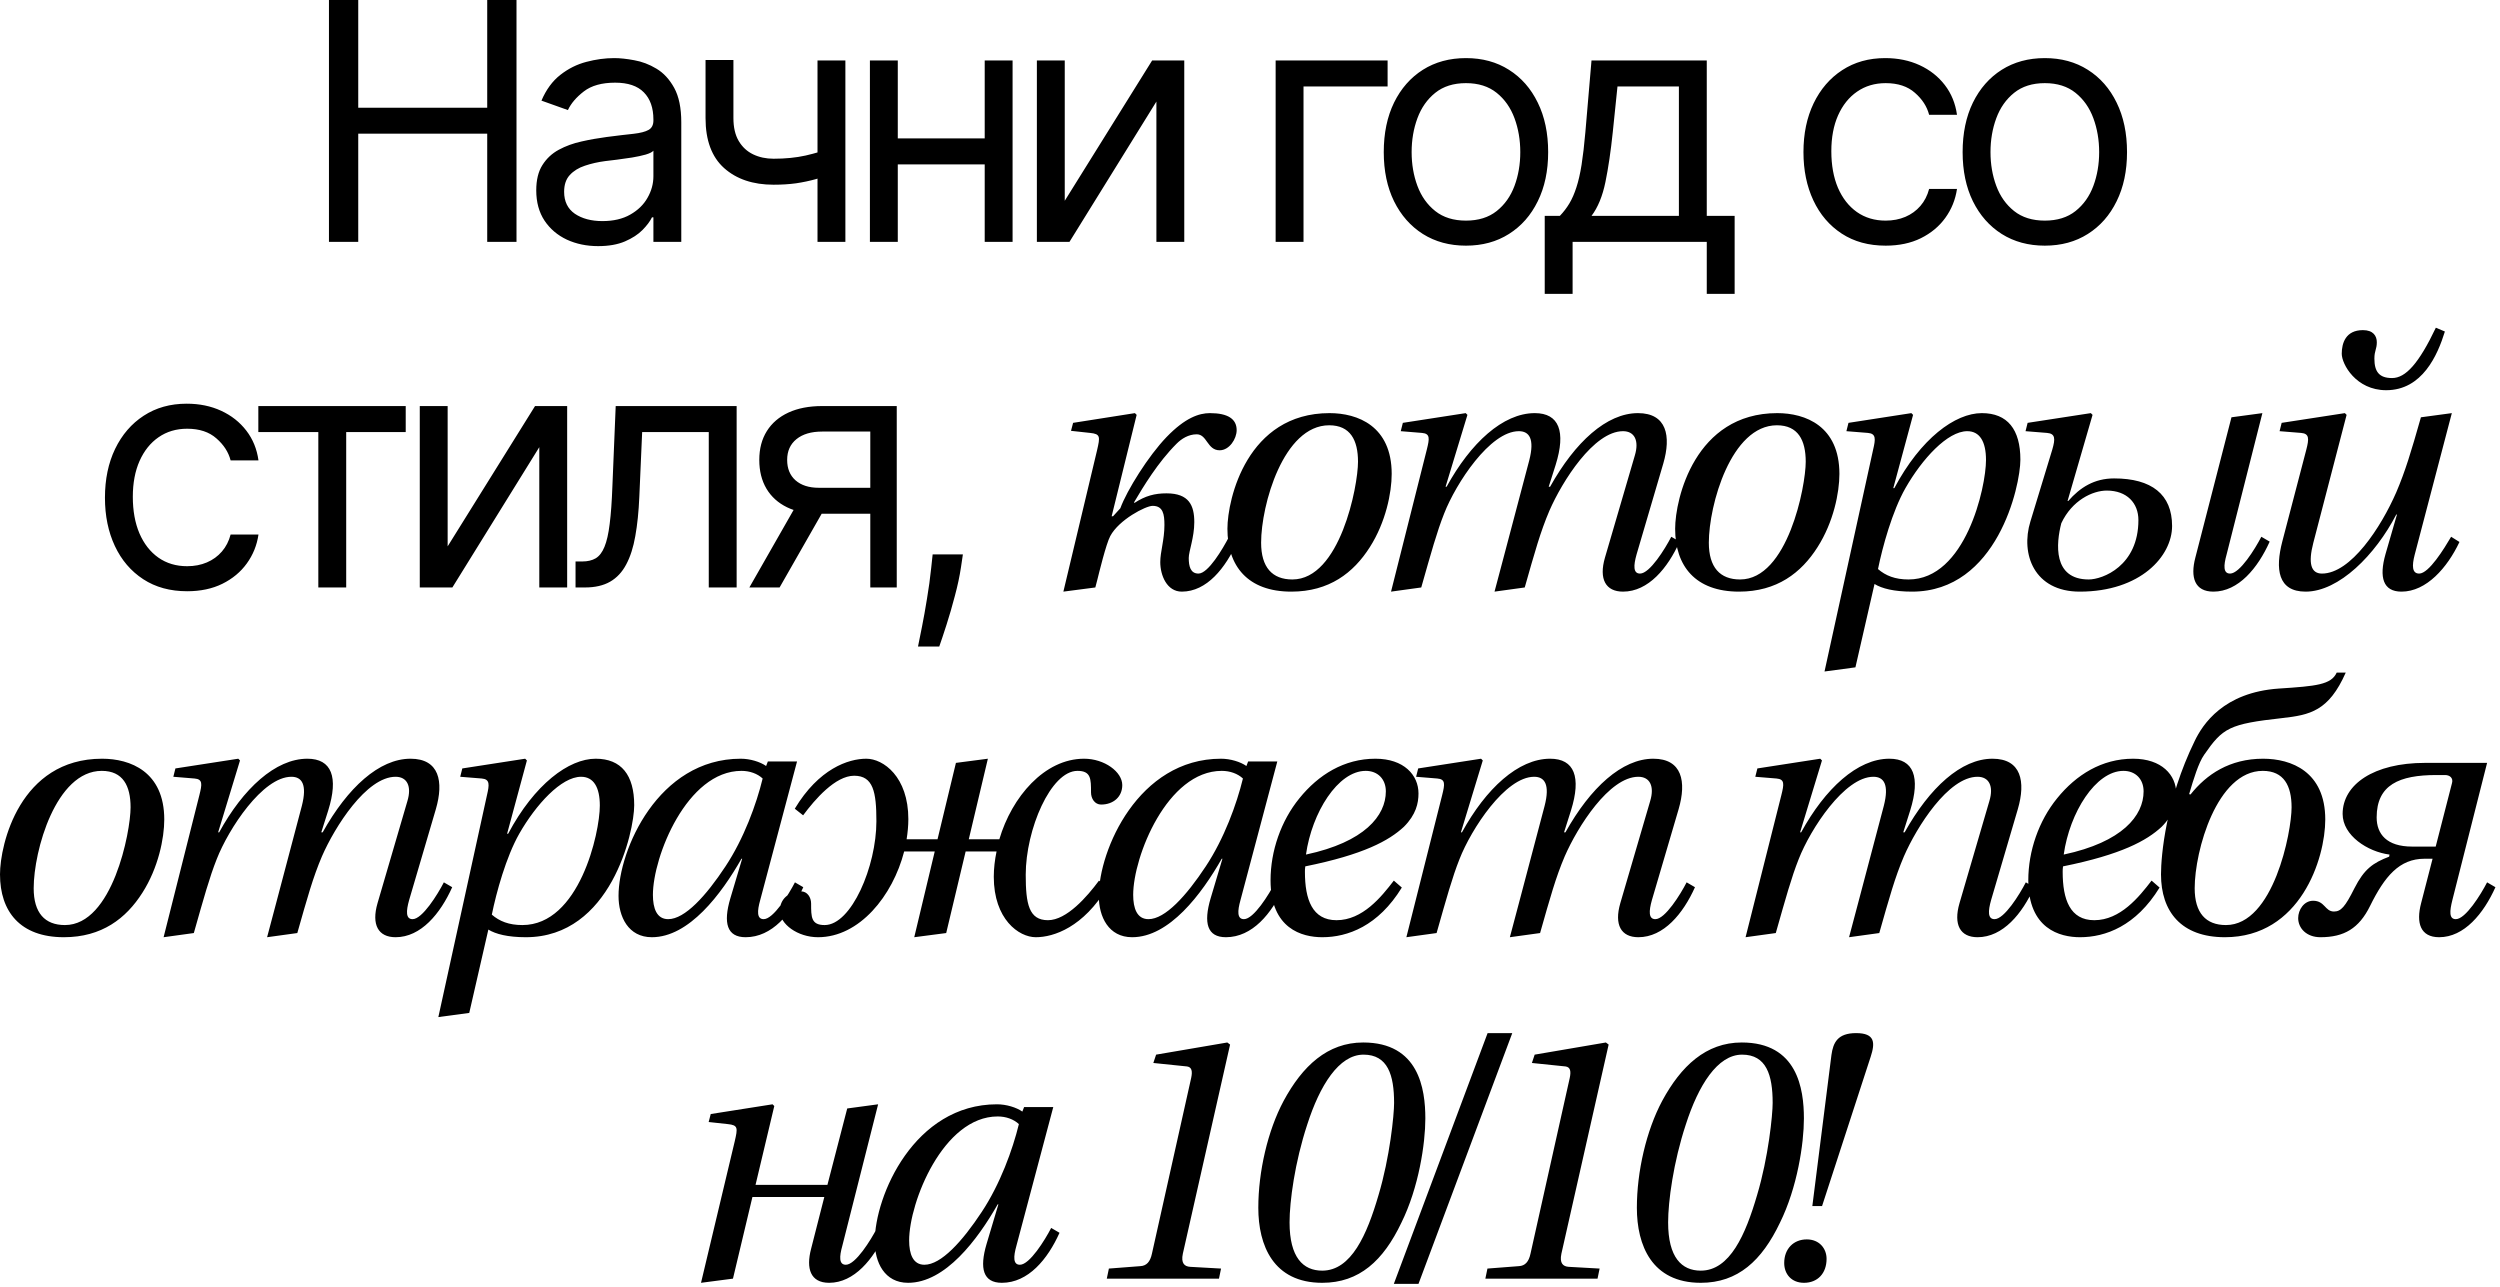 <?xml version="1.0" encoding="UTF-8"?> <svg xmlns="http://www.w3.org/2000/svg" width="340" height="175" viewBox="0 0 340 175" fill="none"><path d="M44.738 32.895V-4.53695e-05H48.721V14.648H66.261V-4.53695e-05H70.244V32.895H66.261V18.182H48.721V32.895H44.738ZM81.346 33.473C79.783 33.473 78.364 33.178 77.09 32.59C75.816 31.99 74.804 31.128 74.054 30.004C73.305 28.869 72.93 27.498 72.93 25.892C72.93 24.478 73.208 23.333 73.765 22.454C74.322 21.566 75.066 20.87 75.998 20.366C76.929 19.863 77.957 19.488 79.082 19.242C80.217 18.985 81.357 18.782 82.503 18.632C84.002 18.439 85.217 18.294 86.149 18.198C87.091 18.091 87.776 17.914 88.205 17.668C88.644 17.422 88.863 16.994 88.863 16.383V16.255C88.863 14.67 88.43 13.438 87.562 12.56C86.706 11.682 85.405 11.243 83.659 11.243C81.85 11.243 80.431 11.639 79.403 12.432C78.375 13.224 77.652 14.07 77.235 14.97L73.637 13.685C74.279 12.186 75.136 11.018 76.207 10.183C77.288 9.337 78.466 8.748 79.74 8.416C81.025 8.074 82.289 7.902 83.531 7.902C84.323 7.902 85.233 7.999 86.261 8.192C87.3 8.374 88.301 8.754 89.265 9.332C90.239 9.91 91.048 10.783 91.69 11.95C92.333 13.117 92.654 14.681 92.654 16.64V32.895H88.863V29.554H88.671C88.414 30.089 87.985 30.662 87.386 31.273C86.786 31.883 85.988 32.402 84.993 32.831C83.997 33.259 82.781 33.473 81.346 33.473ZM81.925 30.068C83.424 30.068 84.687 29.773 85.715 29.184C86.754 28.596 87.536 27.835 88.06 26.904C88.596 25.972 88.863 24.992 88.863 23.964V20.495C88.703 20.688 88.349 20.864 87.803 21.025C87.268 21.175 86.647 21.309 85.94 21.427C85.244 21.534 84.564 21.63 83.9 21.716C83.247 21.791 82.717 21.855 82.31 21.908C81.325 22.037 80.404 22.246 79.547 22.535C78.702 22.813 78.016 23.236 77.492 23.804C76.978 24.36 76.721 25.121 76.721 26.084C76.721 27.402 77.208 28.397 78.182 29.072C79.167 29.736 80.415 30.068 81.925 30.068ZM114.972 8.224V32.895H111.181V8.224H114.972ZM113.494 19.981V23.515C112.637 23.836 111.786 24.12 110.94 24.366C110.094 24.602 109.205 24.789 108.274 24.928C107.342 25.057 106.32 25.121 105.206 25.121C102.411 25.121 100.168 24.366 98.476 22.856C96.795 21.346 95.954 19.081 95.954 16.062V8.159H99.745V16.062C99.745 17.325 99.986 18.364 100.468 19.178C100.95 19.992 101.603 20.597 102.427 20.993C103.252 21.389 104.178 21.587 105.206 21.587C106.812 21.587 108.263 21.443 109.559 21.154C110.865 20.854 112.177 20.463 113.494 19.981ZM134.82 18.825V22.358H121.199V18.825H134.82ZM122.099 8.224V32.895H118.308V8.224H122.099ZM137.711 8.224V32.895H133.92V8.224H137.711ZM144.806 27.305L156.691 8.224H161.06V32.895H157.27V13.813L145.448 32.895H141.015V8.224H144.806V27.305ZM188.714 8.224V11.757H177.278V32.895H173.487V8.224H188.714ZM199.371 33.409C197.143 33.409 195.189 32.879 193.508 31.819C191.838 30.759 190.531 29.276 189.589 27.369C188.657 25.463 188.191 23.236 188.191 20.688C188.191 18.118 188.657 15.874 189.589 13.958C190.531 12.041 191.838 10.553 193.508 9.493C195.189 8.432 197.143 7.902 199.371 7.902C201.598 7.902 203.547 8.432 205.217 9.493C206.898 10.553 208.205 12.041 209.136 13.958C210.079 15.874 210.55 18.118 210.55 20.688C210.55 23.236 210.079 25.463 209.136 27.369C208.205 29.276 206.898 30.759 205.217 31.819C203.547 32.879 201.598 33.409 199.371 33.409ZM199.371 30.004C201.062 30.004 202.454 29.57 203.547 28.703C204.639 27.835 205.447 26.695 205.972 25.281C206.497 23.868 206.759 22.337 206.759 20.688C206.759 19.039 206.497 17.502 205.972 16.078C205.447 14.654 204.639 13.503 203.547 12.625C202.454 11.747 201.062 11.307 199.371 11.307C197.679 11.307 196.287 11.747 195.194 12.625C194.102 13.503 193.294 14.654 192.769 16.078C192.244 17.502 191.982 19.039 191.982 20.688C191.982 22.337 192.244 23.868 192.769 25.281C193.294 26.695 194.102 27.835 195.194 28.703C196.287 29.57 197.679 30.004 199.371 30.004ZM210.083 39.962V29.361H212.139C212.643 28.837 213.076 28.269 213.44 27.659C213.804 27.048 214.12 26.325 214.388 25.49C214.666 24.644 214.902 23.616 215.095 22.406C215.287 21.186 215.459 19.713 215.609 17.989L216.444 8.224H232.12V29.361H235.911V39.962H232.12V32.895H213.874V39.962H210.083ZM216.444 29.361H228.33V11.757H219.978L219.335 17.989C219.067 20.57 218.735 22.824 218.339 24.751C217.943 26.679 217.311 28.215 216.444 29.361ZM256.449 33.409C254.136 33.409 252.145 32.863 250.474 31.77C248.804 30.678 247.519 29.174 246.619 27.257C245.72 25.34 245.27 23.151 245.27 20.688C245.27 18.182 245.731 15.971 246.651 14.054C247.583 12.127 248.879 10.622 250.538 9.541C252.209 8.449 254.158 7.902 256.385 7.902C258.12 7.902 259.683 8.224 261.075 8.866C262.467 9.509 263.607 10.408 264.496 11.565C265.385 12.721 265.936 14.07 266.151 15.612H262.36C262.071 14.488 261.428 13.492 260.433 12.625C259.447 11.747 258.12 11.307 256.449 11.307C254.971 11.307 253.676 11.693 252.562 12.464C251.459 13.224 250.597 14.3 249.976 15.693C249.366 17.074 249.061 18.696 249.061 20.559C249.061 22.465 249.361 24.125 249.96 25.538C250.571 26.952 251.427 28.049 252.53 28.831C253.644 29.613 254.95 30.004 256.449 30.004C257.434 30.004 258.328 29.832 259.132 29.49C259.935 29.147 260.615 28.654 261.171 28.012C261.728 27.369 262.124 26.599 262.36 25.699H266.151C265.936 27.155 265.406 28.467 264.56 29.634C263.725 30.791 262.617 31.712 261.236 32.397C259.865 33.072 258.27 33.409 256.449 33.409ZM278.096 33.409C275.869 33.409 273.915 32.879 272.234 31.819C270.563 30.759 269.257 29.276 268.314 27.369C267.383 25.463 266.917 23.236 266.917 20.688C266.917 18.118 267.383 15.874 268.314 13.958C269.257 12.041 270.563 10.553 272.234 9.493C273.915 8.432 275.869 7.902 278.096 7.902C280.323 7.902 282.272 8.432 283.943 9.493C285.624 10.553 286.93 12.041 287.862 13.958C288.804 15.874 289.275 18.118 289.275 20.688C289.275 23.236 288.804 25.463 287.862 27.369C286.93 29.276 285.624 30.759 283.943 31.819C282.272 32.879 280.323 33.409 278.096 33.409ZM278.096 30.004C279.788 30.004 281.18 29.57 282.272 28.703C283.364 27.835 284.173 26.695 284.698 25.281C285.222 23.868 285.485 22.337 285.485 20.688C285.485 19.039 285.222 17.502 284.698 16.078C284.173 14.654 283.364 13.503 282.272 12.625C281.18 11.747 279.788 11.307 278.096 11.307C276.404 11.307 275.012 11.747 273.92 12.625C272.828 13.503 272.019 14.654 271.495 16.078C270.97 17.502 270.708 19.039 270.708 20.688C270.708 22.337 270.97 23.868 271.495 25.281C272.019 26.695 272.828 27.835 273.92 28.703C275.012 29.57 276.404 30.004 278.096 30.004ZM25.452 80.409C23.139 80.409 21.147 79.863 19.477 78.77C17.806 77.678 16.521 76.174 15.622 74.257C14.723 72.34 14.273 70.15 14.273 67.688C14.273 65.182 14.733 62.971 15.654 61.054C16.586 59.127 17.881 57.622 19.541 56.541C21.212 55.449 23.16 54.902 25.388 54.902C27.122 54.902 28.686 55.224 30.078 55.866C31.47 56.509 32.61 57.408 33.499 58.565C34.388 59.721 34.939 61.07 35.153 62.612H31.363C31.073 61.488 30.431 60.492 29.435 59.625C28.45 58.747 27.122 58.307 25.452 58.307C23.974 58.307 22.678 58.693 21.565 59.464C20.462 60.224 19.6 61.3 18.979 62.693C18.369 64.074 18.063 65.696 18.063 67.559C18.063 69.465 18.363 71.125 18.963 72.538C19.573 73.952 20.43 75.049 21.533 75.831C22.646 76.613 23.953 77.004 25.452 77.004C26.437 77.004 27.331 76.832 28.134 76.49C28.937 76.147 29.617 75.654 30.174 75.012C30.731 74.37 31.127 73.599 31.363 72.699H35.153C34.939 74.155 34.409 75.467 33.563 76.634C32.728 77.791 31.62 78.712 30.238 79.397C28.868 80.072 27.272 80.409 25.452 80.409ZM35.133 58.757V55.224H55.178V58.757H47.083V79.895H43.292V58.757H35.133ZM60.88 74.305L72.765 55.224H77.134V79.895H73.344V60.813L61.522 79.895H57.089V55.224H60.88V74.305ZM78.274 79.895V76.361H79.174C79.912 76.361 80.528 76.217 81.021 75.927C81.513 75.628 81.909 75.108 82.209 74.37C82.52 73.62 82.755 72.581 82.916 71.254C83.087 69.915 83.21 68.212 83.285 66.146L83.735 55.224H100.183V79.895H96.392V58.757H87.333L86.948 67.559C86.862 69.583 86.68 71.366 86.401 72.908C86.134 74.439 85.721 75.724 85.165 76.763C84.618 77.801 83.89 78.583 82.98 79.108C82.07 79.632 80.93 79.895 79.559 79.895H78.274ZM118.36 79.895V58.693H111.807C110.329 58.693 109.167 59.036 108.321 59.721C107.475 60.406 107.053 61.349 107.053 62.548C107.053 63.726 107.433 64.652 108.193 65.327C108.964 66.001 110.019 66.338 111.357 66.338H119.324V69.872H111.357C109.687 69.872 108.246 69.578 107.036 68.989C105.826 68.4 104.895 67.559 104.242 66.467C103.589 65.364 103.262 64.058 103.262 62.548C103.262 61.027 103.605 59.721 104.29 58.629C104.975 57.537 105.955 56.696 107.229 56.107C108.514 55.518 110.04 55.224 111.807 55.224H121.958V79.895H118.36ZM101.913 79.895L108.916 67.624H113.028L106.025 79.895H101.913ZM130.952 75.397L130.695 77.132C130.513 78.353 130.235 79.659 129.86 81.051C129.496 82.443 129.116 83.755 128.72 84.986C128.323 86.218 127.997 87.198 127.74 87.926H124.849C124.988 87.24 125.17 86.336 125.395 85.211C125.62 84.087 125.844 82.829 126.069 81.437C126.305 80.055 126.498 78.642 126.648 77.196L126.84 75.397H130.952ZM144.619 80.462L149.2 61.239C149.625 59.397 149.672 59.019 148.255 58.877L145.658 58.594L145.941 57.508L154.348 56.185L154.584 56.422L151.184 70.213H151.373L152.364 69.126C153.262 66.67 156.19 61.995 158.646 59.444C161.196 56.799 163.086 56.185 164.55 56.185C167.006 56.185 168.186 56.988 168.186 58.5C168.186 59.68 167.195 61.239 165.872 61.239C164.172 61.239 164.172 59.066 162.755 59.066C161.621 59.066 160.677 59.68 160.016 60.342C157.465 62.892 155.482 66.198 154.254 68.276V68.418C155.765 67.426 157.04 67.095 158.646 67.095C161.716 67.095 162.424 68.749 162.424 71.016C162.424 73.094 161.669 74.983 161.669 75.88C161.669 77.014 161.905 78.006 162.991 78.006C164.314 78.006 166.297 74.652 167.147 72.999L168.281 73.66C166.675 77.25 164.125 80.462 160.724 80.462C158.693 80.462 157.796 78.242 157.796 76.447C157.796 75.03 158.363 73.424 158.363 71.393C158.363 69.929 158.174 68.796 156.757 68.796C155.812 68.796 152.175 70.685 150.995 72.905C150.428 73.944 149.436 78.053 149.247 78.808L148.964 79.895L144.619 80.462ZM166.93 71.913C166.93 67.851 169.622 56.185 180.816 56.185C184.642 56.185 189.27 57.933 189.27 64.451C189.27 67.001 188.467 71.016 186.295 74.416C184.075 77.911 180.769 80.462 175.621 80.462C169.67 80.462 166.93 76.966 166.93 71.913ZM171.512 73.802C171.512 77.155 173.023 78.808 175.762 78.808C182.233 78.808 184.689 66.151 184.689 62.797C184.689 59.869 183.65 57.838 180.769 57.838C174.534 57.838 171.512 68.701 171.512 73.802ZM189.181 80.462L194.046 61.145C194.423 59.633 194.518 58.972 193.384 58.877L190.503 58.641L190.787 57.508L199.335 56.185L199.571 56.422L196.596 66.198H196.738C199.997 60.247 204.389 56.185 208.734 56.185C212.04 56.185 212.985 58.688 211.568 63.223L210.623 66.198H210.812C214.213 60.105 218.511 56.185 222.761 56.185C226.681 56.185 227.295 59.303 226.209 63.034L222.572 75.408C222.147 76.919 222.1 78.006 223.045 78.006C224.367 78.006 226.445 74.652 227.295 72.999L228.429 73.66C226.823 77.25 224.178 80.462 220.731 80.462C218.369 80.462 217.424 78.761 218.275 75.833L222.336 61.947C222.95 59.916 222.289 58.641 220.731 58.641C216.763 58.641 212.465 65.442 210.718 69.457C209.49 72.338 208.734 75.077 207.364 79.895L203.255 80.462L204.483 75.833L207.978 62.609C208.734 59.68 207.978 58.641 206.562 58.641C202.641 58.641 198.013 65.726 196.407 69.835C195.415 72.338 194.66 75.077 193.29 79.895L189.181 80.462ZM227.82 71.913C227.82 67.851 230.512 56.185 241.706 56.185C245.531 56.185 250.16 57.933 250.16 64.451C250.16 67.001 249.357 71.016 247.184 74.416C244.965 77.911 241.659 80.462 236.51 80.462C230.56 80.462 227.82 76.966 227.82 71.913ZM232.401 73.802C232.401 77.155 233.913 78.808 236.652 78.808C243.123 78.808 245.579 66.151 245.579 62.797C245.579 59.869 244.54 57.838 241.659 57.838C235.424 57.838 232.401 68.701 232.401 73.802ZM248.134 91.324L254.746 61.145C255.077 59.728 255.172 58.972 254.038 58.877L251.11 58.641L251.393 57.508L259.942 56.185L260.178 56.422L257.486 66.387H257.627C261.217 59.633 265.893 56.185 269.529 56.185C273.024 56.185 274.772 58.405 274.772 62.514C274.772 66.104 271.608 80.462 260.036 80.462C257.58 80.462 255.927 80.037 254.935 79.422L252.338 90.758L248.134 91.324ZM255.408 77.392C256.447 78.289 257.722 78.808 259.564 78.808C267.31 78.808 270.096 66.293 270.096 62.561C270.096 60.058 269.246 58.641 267.546 58.641C264.854 58.641 261.406 62.42 259.139 66.387C257.344 69.551 256.022 74.369 255.408 77.392ZM298.568 75.833L303.48 56.752L307.684 56.185L302.819 75.408C302.394 76.919 302.347 78.006 303.291 78.006C304.614 78.006 306.692 74.652 307.542 72.999L308.676 73.66C307.07 77.25 304.425 80.462 301.024 80.462C298.474 80.462 297.86 78.525 298.568 75.833ZM275.473 58.641L275.756 57.508L284.352 56.185L284.588 56.422L281.188 68.135H281.282C282.888 66.293 284.825 65.065 287.517 65.065C292.618 65.065 295.404 67.237 295.404 71.535C295.404 75.644 291.106 80.462 282.841 80.462C276.654 80.462 274.765 75.361 276.134 70.921L279.11 61.145C279.535 59.68 279.535 58.972 278.401 58.877L275.473 58.641ZM280.338 71.157C279.629 73.897 279.157 78.808 284.069 78.808C285.958 78.808 290.823 76.966 290.823 70.732C290.823 68.418 289.264 66.718 286.525 66.718C284.588 66.718 281.802 68.04 280.338 71.157ZM318.477 48.109C318.477 46.692 318.997 44.897 321.358 44.897C322.775 44.897 323.247 45.7 323.247 46.55C323.247 47.495 322.917 47.684 322.917 48.77C322.917 50.565 323.578 51.415 325.325 51.415C327.167 51.415 328.962 49.431 331.276 44.567L332.504 45.086C331.513 48.298 329.434 53.068 324.522 53.068C320.413 53.068 318.477 49.526 318.477 48.109ZM310.023 58.641L310.306 57.508L318.902 56.185L319.138 56.422L314.604 73.849C313.896 76.589 314.274 78.006 315.785 78.006C319.705 78.006 323.814 71.724 325.892 66.954C327.12 64.073 327.876 61.569 329.245 56.752L333.449 56.185L328.395 75.455C328.018 76.919 328.018 78.006 329.009 78.006C330.332 78.006 332.41 74.605 333.354 72.999L334.488 73.708C332.835 77.203 330.001 80.462 326.601 80.462C324.097 80.462 323.531 78.525 324.428 75.361L325.987 69.977H325.892C323.058 75.455 318.099 80.462 313.565 80.462C309.787 80.462 309.409 77.392 310.401 73.613L313.66 61.145C314.037 59.68 314.085 58.972 312.951 58.877L310.023 58.641ZM-2.59315e-05 118.913C-2.59315e-05 114.851 2.692 103.185 13.886 103.185C17.711 103.185 22.34 104.933 22.34 111.451C22.34 114.001 21.537 118.016 19.364 121.416C17.145 124.911 13.838 127.462 8.69 127.462C2.739 127.462 -2.59315e-05 123.967 -2.59315e-05 118.913ZM4.581 120.802C4.581 124.155 6.093 125.808 8.832 125.808C15.303 125.808 17.759 113.151 17.759 109.798C17.759 106.869 16.719 104.838 13.838 104.838C7.604 104.838 4.581 115.701 4.581 120.802ZM22.25 127.462L27.115 108.144C27.493 106.633 27.587 105.972 26.454 105.877L23.573 105.641L23.856 104.508L32.405 103.185L32.641 103.421L29.666 113.198H29.807C33.066 107.247 37.459 103.185 41.804 103.185C45.11 103.185 46.054 105.689 44.638 110.223L43.693 113.198H43.882C47.282 107.105 51.58 103.185 55.831 103.185C59.751 103.185 60.365 106.302 59.279 110.034L55.642 122.408C55.217 123.919 55.17 125.006 56.114 125.006C57.437 125.006 59.515 121.652 60.365 119.999L61.499 120.66C59.893 124.25 57.248 127.462 53.8 127.462C51.439 127.462 50.494 125.761 51.344 122.833L55.406 108.947C56.02 106.916 55.359 105.641 53.8 105.641C49.833 105.641 45.535 112.442 43.787 116.457C42.559 119.338 41.804 122.077 40.434 126.895L36.325 127.462L37.553 122.833L41.048 109.609C41.804 106.68 41.048 105.641 39.631 105.641C35.711 105.641 31.082 112.726 29.477 116.835C28.485 119.338 27.729 122.077 26.36 126.895L22.25 127.462ZM59.615 138.324L66.227 108.144C66.557 106.728 66.652 105.972 65.518 105.877L62.59 105.641L62.873 104.508L71.422 103.185L71.658 103.421L68.966 113.387H69.108C72.697 106.633 77.373 103.185 81.01 103.185C84.505 103.185 86.252 105.405 86.252 109.514C86.252 113.104 83.088 127.462 71.516 127.462C69.061 127.462 67.407 127.036 66.416 126.422L63.818 137.758L59.615 138.324ZM66.888 124.392C67.927 125.289 69.202 125.808 71.044 125.808C78.79 125.808 81.576 113.293 81.576 109.561C81.576 107.058 80.726 105.641 79.026 105.641C76.334 105.641 72.886 109.42 70.619 113.387C68.824 116.551 67.502 121.369 66.888 124.392ZM84.12 121.841C84.12 115.607 89.504 103.185 100.745 103.185C102.02 103.185 103.389 103.61 104.192 104.177L104.428 103.563H108.396L103.389 122.408C102.964 123.919 102.917 125.006 103.862 125.006C105.184 125.006 107.262 121.652 108.112 119.999L109.246 120.66C107.64 124.25 104.995 127.462 101.406 127.462C98.855 127.462 98.336 125.525 99.328 122.172L100.933 116.788H100.839C98.1 121.605 93.707 127.462 88.654 127.462C85.442 127.462 84.12 124.675 84.12 121.841ZM88.795 121.699C88.795 123.541 89.315 125.006 90.874 125.006C93.141 125.006 96.022 121.841 98.666 117.827C101.17 114.048 102.87 109.372 103.72 105.877C103.012 105.216 101.973 104.838 100.839 104.838C93.424 104.838 88.795 116.504 88.795 121.699ZM106.06 123.872C106.06 122.266 107.288 121.227 108.941 121.227C109.791 121.227 110.311 122.03 110.311 122.88C110.311 124.722 110.311 125.808 112.153 125.808C115.789 125.808 119.19 117.827 119.19 111.687C119.19 107.719 118.765 105.5 116.167 105.5C113.617 105.5 110.83 108.711 109.225 110.884L108.091 109.986C111.35 104.555 115.364 103.185 117.82 103.185C120.135 103.185 123.535 105.641 123.535 111.403C123.535 112.301 123.441 113.245 123.299 114.143H127.503L130.006 103.752L134.351 103.185L131.753 114.143H135.909C137.61 108.381 142.049 103.185 147.434 103.185C150.22 103.185 152.629 104.98 152.629 106.775C152.629 108.381 151.401 109.42 149.748 109.42C148.898 109.42 148.378 108.617 148.378 107.767C148.378 105.925 148.378 104.838 146.536 104.838C142.9 104.838 139.499 112.82 139.499 118.96C139.499 122.927 139.924 125.147 142.522 125.147C145.072 125.147 147.859 121.936 149.464 119.763L150.598 120.66C147.339 126.092 143.325 127.462 140.869 127.462C138.554 127.462 135.154 125.006 135.154 119.244C135.154 118.11 135.295 116.929 135.532 115.796H131.328L128.683 126.895L124.338 127.462L127.125 115.796H122.968C121.41 121.841 116.876 127.462 111.255 127.462C108.469 127.462 106.06 125.667 106.06 123.872ZM149.437 121.841C149.437 115.607 154.821 103.185 166.062 103.185C167.337 103.185 168.707 103.61 169.51 104.177L169.746 103.563H173.713L168.707 122.408C168.282 123.919 168.235 125.006 169.179 125.006C170.502 125.006 172.58 121.652 173.43 119.999L174.564 120.66C172.958 124.25 170.313 127.462 166.723 127.462C164.173 127.462 163.653 125.525 164.645 122.172L166.251 116.788H166.157C163.417 121.605 159.025 127.462 153.971 127.462C150.76 127.462 149.437 124.675 149.437 121.841ZM154.113 121.699C154.113 123.541 154.632 125.006 156.191 125.006C158.458 125.006 161.339 121.841 163.984 117.827C166.487 114.048 168.187 109.372 169.038 105.877C168.329 105.216 167.29 104.838 166.157 104.838C158.741 104.838 154.113 116.504 154.113 121.699ZM172.795 119.716C172.795 115.748 174.212 111.639 176.715 108.57C179.312 105.358 182.807 103.185 187.058 103.185C190.931 103.185 192.915 105.405 192.915 107.908C192.915 109.231 192.584 110.789 190.931 112.442C188.9 114.332 185.452 116.221 177.518 117.827C177.47 118.157 177.47 118.346 177.47 118.582C177.47 122.313 178.462 125.147 181.768 125.147C185.311 125.147 187.861 121.983 189.561 119.763L190.648 120.708C187.436 125.95 183.28 127.462 179.832 127.462C177.093 127.462 172.795 126.328 172.795 119.716ZM177.612 116.221C185.594 114.521 188.475 110.931 188.475 107.625C188.475 105.972 187.389 104.838 185.736 104.838C181.957 104.838 178.415 110.506 177.612 116.221ZM191.267 127.462L196.132 108.144C196.51 106.633 196.604 105.972 195.471 105.877L192.59 105.641L192.873 104.508L201.422 103.185L201.658 103.421L198.683 113.198H198.824C202.083 107.247 206.476 103.185 210.821 103.185C214.127 103.185 215.071 105.689 213.654 110.223L212.71 113.198H212.899C216.299 107.105 220.597 103.185 224.848 103.185C228.768 103.185 229.382 106.302 228.296 110.034L224.659 122.408C224.234 123.919 224.187 125.006 225.131 125.006C226.454 125.006 228.532 121.652 229.382 119.999L230.516 120.66C228.91 124.25 226.265 127.462 222.817 127.462C220.456 127.462 219.511 125.761 220.361 122.833L224.423 108.947C225.037 106.916 224.376 105.641 222.817 105.641C218.85 105.641 214.552 112.442 212.804 116.457C211.576 119.338 210.821 122.077 209.451 126.895L205.342 127.462L206.57 122.833L210.065 109.609C210.821 106.68 210.065 105.641 208.648 105.641C204.728 105.641 200.099 112.726 198.494 116.835C197.502 119.338 196.746 122.077 195.376 126.895L191.267 127.462ZM237.398 127.462L242.263 108.144C242.64 106.633 242.735 105.972 241.601 105.877L238.72 105.641L239.004 104.508L247.552 103.185L247.788 103.421L244.813 113.198H244.955C248.214 107.247 252.606 103.185 256.951 103.185C260.257 103.185 261.202 105.689 259.785 110.223L258.84 113.198H259.029C262.43 107.105 266.728 103.185 270.978 103.185C274.899 103.185 275.512 106.302 274.426 110.034L270.79 122.408C270.364 123.919 270.317 125.006 271.262 125.006C272.584 125.006 274.662 121.652 275.512 119.999L276.646 120.66C275.04 124.25 272.395 127.462 268.948 127.462C266.586 127.462 265.641 125.761 266.492 122.833L270.553 108.947C271.167 106.916 270.506 105.641 268.948 105.641C264.98 105.641 260.682 112.442 258.935 116.457C257.707 119.338 256.951 122.077 255.581 126.895L251.472 127.462L252.7 122.833L256.195 109.609C256.951 106.68 256.195 105.641 254.779 105.641C250.858 105.641 246.23 112.726 244.624 116.835C243.632 119.338 242.877 122.077 241.507 126.895L237.398 127.462ZM275.848 119.716C275.848 115.748 277.265 111.639 279.768 108.57C282.366 105.358 285.861 103.185 290.112 103.185C293.985 103.185 295.968 105.405 295.968 107.908C295.968 109.231 295.638 110.789 293.985 112.442C291.954 114.332 288.506 116.221 280.571 117.827C280.524 118.157 280.524 118.346 280.524 118.582C280.524 122.313 281.516 125.147 284.822 125.147C288.364 125.147 290.915 121.983 292.615 119.763L293.701 120.708C290.49 125.95 286.333 127.462 282.886 127.462C280.146 127.462 275.848 126.328 275.848 119.716ZM280.666 116.221C288.648 114.521 291.529 110.931 291.529 107.625C291.529 105.972 290.442 104.838 288.789 104.838C285.011 104.838 281.469 110.506 280.666 116.221ZM293.896 118.913C293.896 116.362 294.557 108.806 298.477 100.777C299.564 98.51 302.397 94.164 309.907 93.645C315.008 93.314 317.039 93.125 317.794 91.472H319.022C316.708 96.715 314.158 97.234 310.379 97.659C303.153 98.462 302.303 98.982 299.753 102.666C298.997 103.752 298.336 105.925 297.722 108.003L297.911 108.05C300.083 105.311 303.248 103.185 307.782 103.185C311.607 103.185 316.236 104.933 316.236 111.451C316.236 116.788 312.835 127.462 302.586 127.462C296.635 127.462 293.896 123.967 293.896 118.913ZM298.477 120.802C298.477 124.155 299.989 125.808 302.728 125.808C309.199 125.808 311.655 113.151 311.655 109.798C311.655 106.869 310.615 104.838 307.734 104.838C301.5 104.838 298.477 115.701 298.477 120.802ZM312.552 124.864C312.552 123.73 313.354 122.502 314.582 122.502C316.188 122.502 316.188 123.967 317.416 123.967C318.361 123.967 318.928 123.353 320.203 120.802C321.525 118.204 322.706 117.354 324.926 116.504L324.973 116.221C321.998 115.843 318.597 113.623 318.597 110.695C318.597 106.68 322.848 103.752 329.79 103.752H338.245L333.522 122.408C333.144 123.919 333.049 125.006 333.994 125.006C335.316 125.006 337.394 121.652 338.245 119.999L339.378 120.66C337.772 124.25 335.127 127.462 331.727 127.462C329.176 127.462 328.562 125.525 329.271 122.833L330.83 116.788H329.743C326.295 116.788 324.312 119.196 322.328 123.211C320.817 126.281 318.786 127.462 315.574 127.462C313.685 127.462 312.552 126.234 312.552 124.864ZM323.225 111.167C323.225 113.434 324.595 115.135 328.043 115.135H331.255L333.474 106.491C333.663 105.83 333.191 105.405 332.53 105.405H331.349C326.295 105.405 323.225 106.728 323.225 111.167ZM95.338 174.462L99.919 155.239C100.344 153.397 100.392 153.019 98.975 152.877L96.377 152.594L96.66 151.508L105.067 150.185L105.303 150.421L102.753 161.143H112.53L115.222 150.752L119.425 150.185L114.561 169.408C114.136 170.919 114.088 172.006 115.033 172.006C116.355 172.006 118.433 168.652 119.284 166.999L120.417 167.66C118.811 171.25 116.166 174.462 112.766 174.462C110.215 174.462 109.601 172.525 110.31 169.833L112.105 162.796H102.328L99.683 173.895L95.338 174.462ZM118.967 168.841C118.967 162.607 124.352 150.185 135.592 150.185C136.868 150.185 138.237 150.61 139.04 151.177L139.276 150.563H143.244L138.237 169.408C137.812 170.919 137.765 172.006 138.709 172.006C140.032 172.006 142.11 168.652 142.96 166.999L144.094 167.66C142.488 171.25 139.843 174.462 136.254 174.462C133.703 174.462 133.184 172.525 134.175 169.172L135.781 163.788H135.687C132.947 168.605 128.555 174.462 123.501 174.462C120.29 174.462 118.967 171.675 118.967 168.841ZM123.643 168.699C123.643 170.541 124.163 172.006 125.721 172.006C127.988 172.006 130.869 168.841 133.514 164.827C136.017 161.048 137.718 156.372 138.568 152.877C137.859 152.216 136.82 151.838 135.687 151.838C128.272 151.838 123.643 163.504 123.643 168.699ZM150.524 173.895L150.808 172.525L155.106 172.194C155.909 172.147 156.428 171.628 156.664 170.494L162.001 146.596C162.19 145.698 162.096 145.132 161.435 145.037L156.853 144.565L157.231 143.431L166.913 141.778L167.291 142.062L160.868 170.494C160.584 171.817 161.104 172.242 161.86 172.289L166.063 172.525L165.78 173.895H150.524ZM171.13 164.26C171.13 159.348 172.405 153.775 174.577 149.713C177.128 144.99 180.528 141.778 185.393 141.778C192.95 141.778 193.847 148.06 193.847 152.122C193.847 155.522 192.95 161.521 190.588 166.291C188.132 171.439 184.874 174.462 179.82 174.462C173.16 174.462 171.13 169.361 171.13 164.26ZM175.38 166.244C175.38 171.014 177.222 172.808 179.82 172.808C183.787 172.808 185.913 167.897 187.471 162.56C189.03 157.364 189.597 151.602 189.597 149.996C189.597 146.218 188.746 143.431 185.44 143.431C182.087 143.431 179.489 147.635 177.789 152.925C176.089 158.073 175.38 163.41 175.38 166.244ZM189.562 174.603L202.314 140.503H205.668L192.916 174.603H189.562ZM202.009 173.895L202.292 172.525L206.59 172.194C207.393 172.147 207.913 171.628 208.149 170.494L213.486 146.596C213.675 145.698 213.58 145.132 212.919 145.037L208.338 144.565L208.715 143.431L218.398 141.778L218.775 142.062L212.352 170.494C212.069 171.817 212.588 172.242 213.344 172.289L217.547 172.525L217.264 173.895H202.009ZM222.614 164.26C222.614 159.348 223.889 153.775 226.062 149.713C228.612 144.99 232.013 141.778 236.877 141.778C244.434 141.778 245.332 148.06 245.332 152.122C245.332 155.522 244.434 161.521 242.073 166.291C239.617 171.439 236.358 174.462 231.304 174.462C224.645 174.462 222.614 169.361 222.614 164.26ZM226.865 166.244C226.865 171.014 228.707 172.808 231.304 172.808C235.272 172.808 237.397 167.897 238.956 162.56C240.514 157.364 241.081 151.602 241.081 149.996C241.081 146.218 240.231 143.431 236.925 143.431C233.571 143.431 230.974 147.635 229.273 152.925C227.573 158.073 226.865 163.41 226.865 166.244ZM246.478 164.024L249.076 143.479C249.312 141.778 249.926 140.503 252.429 140.503C255.027 140.503 255.027 141.826 254.413 143.715L247.8 164.024H246.478ZM242.652 171.769C242.652 169.833 243.928 168.558 245.722 168.558C247.423 168.558 248.414 169.786 248.414 171.203C248.414 173.186 247.186 174.462 245.345 174.462C243.644 174.462 242.652 173.281 242.652 171.769Z" fill="black"></path></svg> 